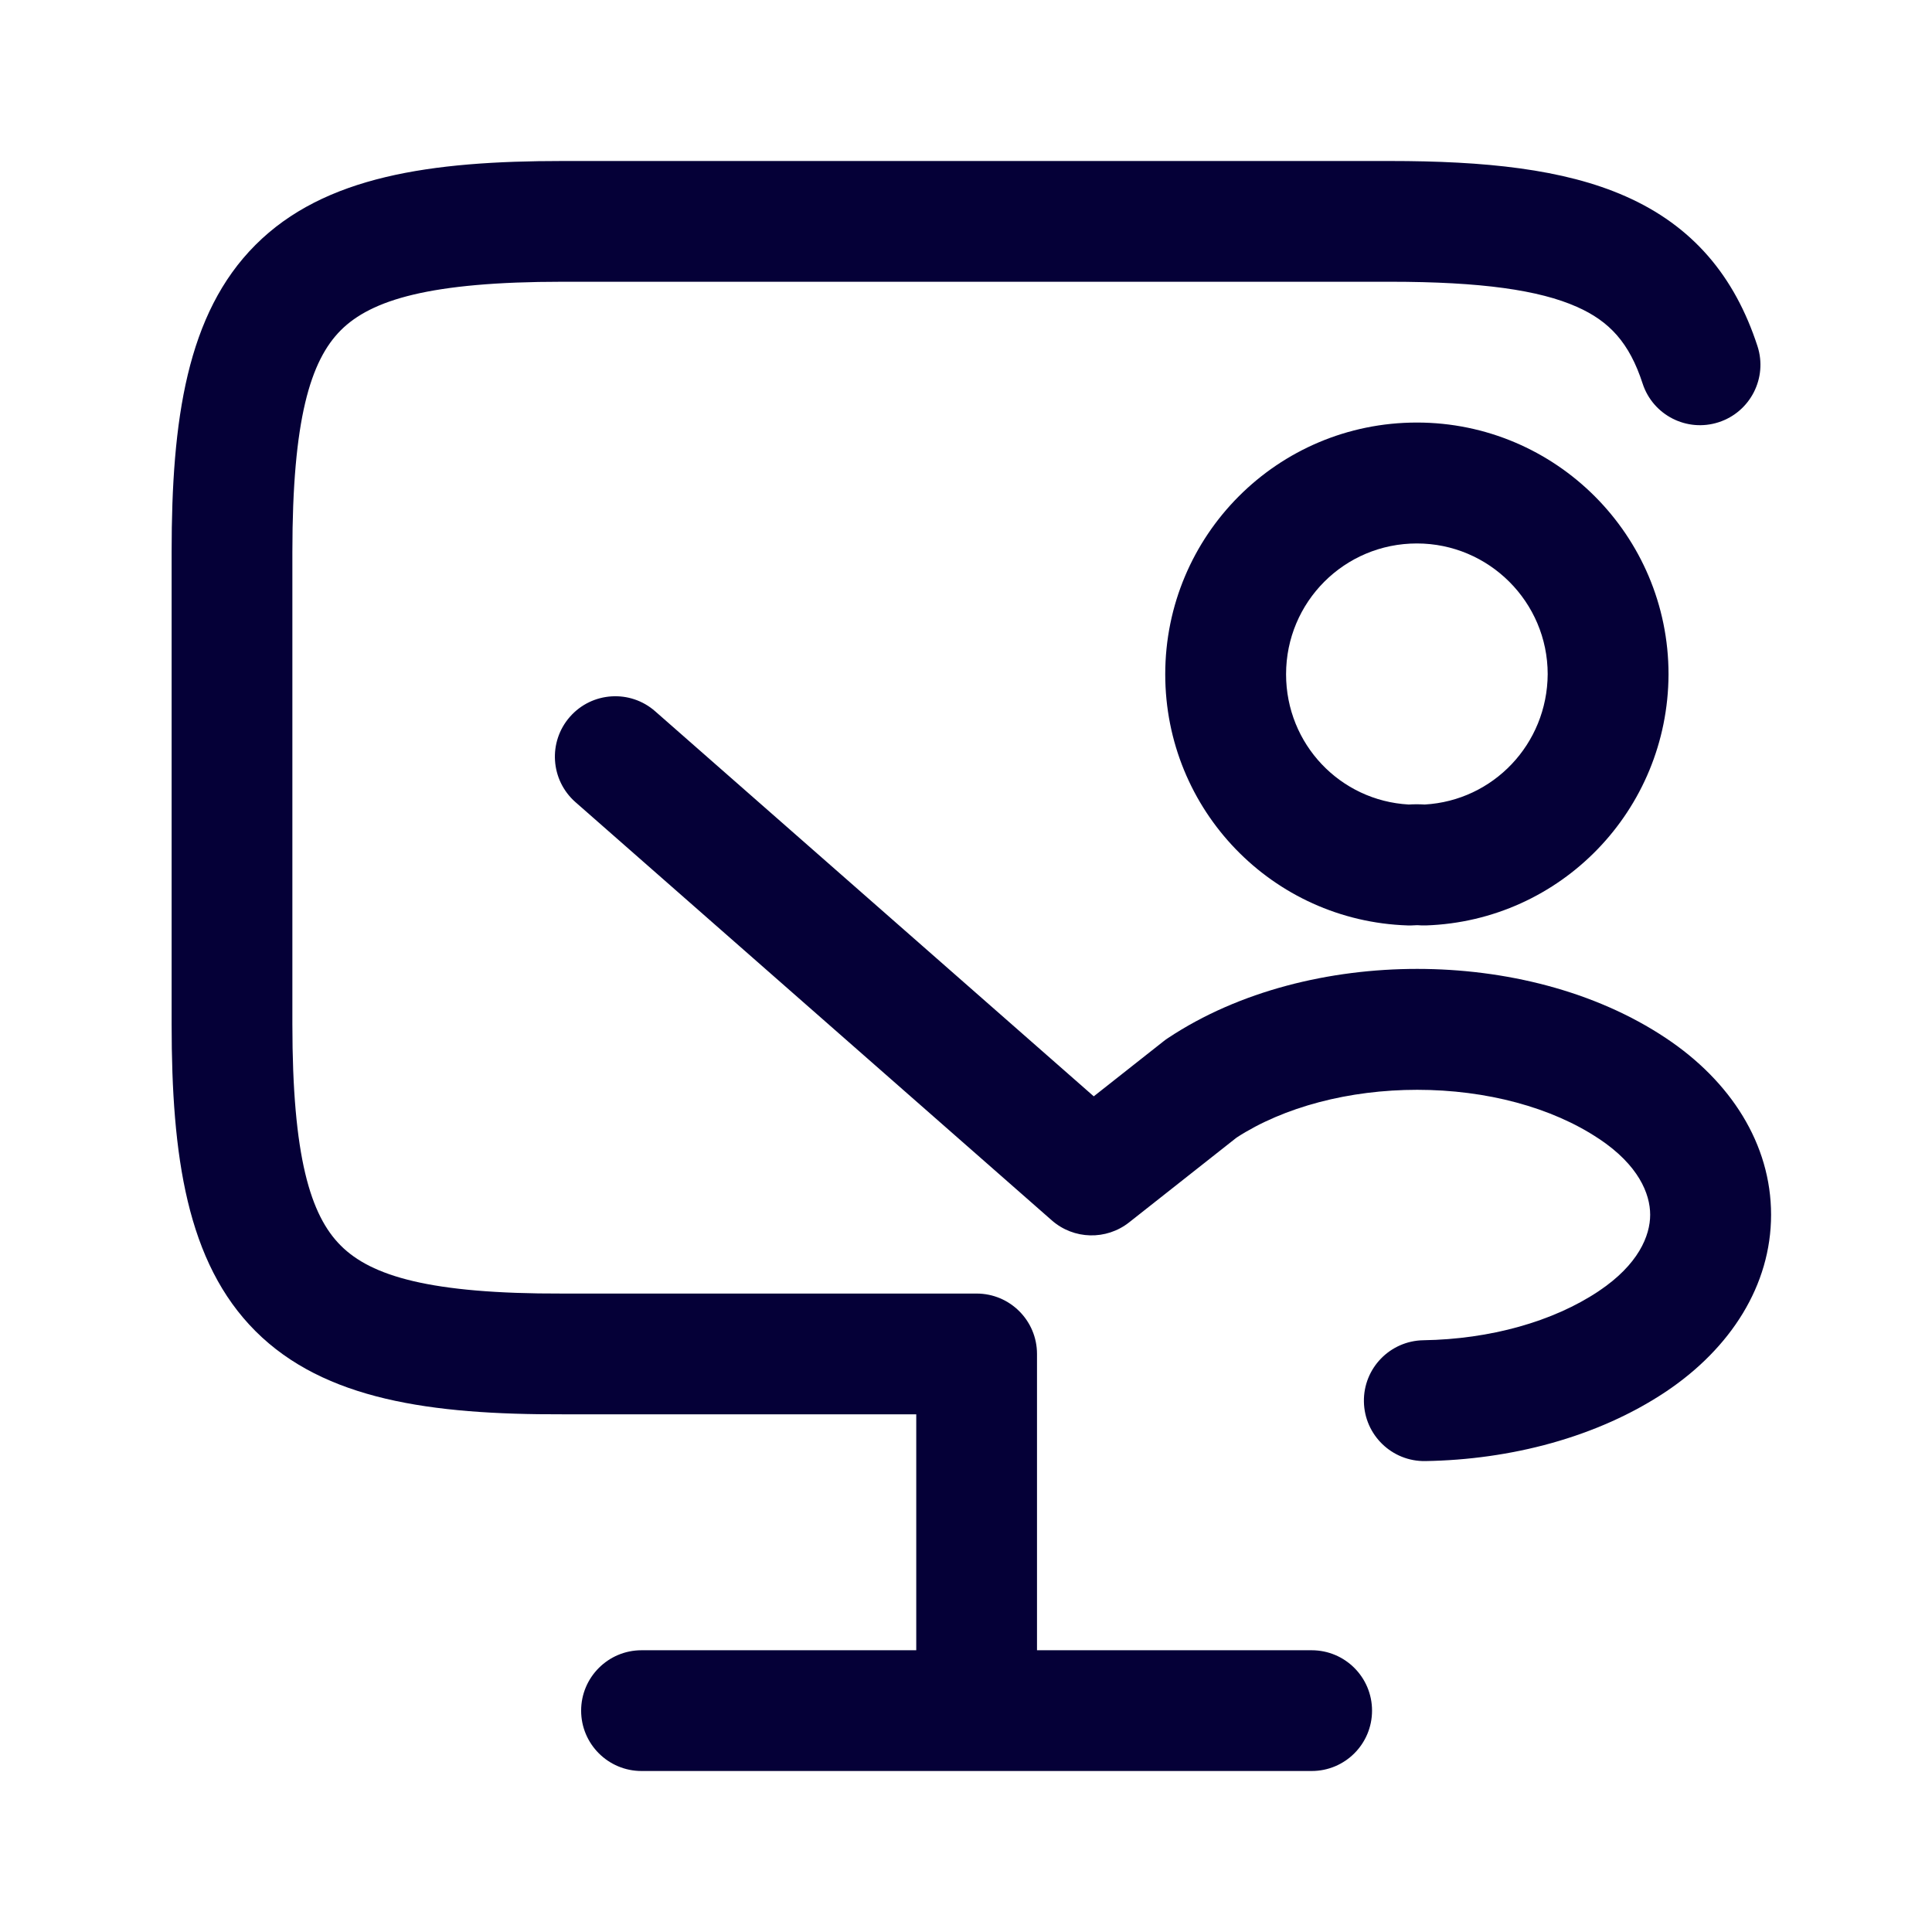 <?xml version="1.0" encoding="UTF-8"?> <svg xmlns="http://www.w3.org/2000/svg" width="24" height="24" viewBox="0 0 24 24" fill="none"><path d="M17.601 6.751C16.7 6.751 15.976 7.478 15.976 8.376C15.976 9.244 16.648 9.947 17.5 9.994C17.564 9.99 17.632 9.99 17.698 9.994C18.548 9.946 19.221 9.244 19.226 8.374C19.225 7.479 18.497 6.751 17.601 6.751ZM14.475 8.376C14.475 6.651 15.869 5.249 17.601 5.249C19.326 5.249 20.727 6.65 20.727 8.376L20.727 8.379C20.72 10.064 19.391 11.44 17.712 11.496C17.678 11.497 17.645 11.496 17.612 11.493C17.612 11.493 17.608 11.493 17.6 11.493C17.592 11.493 17.584 11.493 17.578 11.494C17.547 11.496 17.516 11.497 17.485 11.496C15.806 11.44 14.475 10.064 14.475 8.376ZM7.08 8.904C7.353 8.593 7.828 8.562 8.139 8.836L13.587 13.619L14.458 12.932C14.474 12.919 14.491 12.907 14.508 12.896C15.395 12.307 16.52 12.036 17.605 12.036C18.689 12.036 19.812 12.307 20.695 12.896C21.499 13.431 22.001 14.212 22.001 15.09C22.001 15.967 21.499 16.748 20.697 17.286C19.839 17.859 18.757 18.133 17.706 18.15C17.291 18.157 16.95 17.826 16.943 17.412C16.936 16.997 17.267 16.656 17.682 16.649C18.51 16.636 19.294 16.418 19.861 16.038C20.353 15.709 20.499 15.351 20.499 15.09C20.499 14.829 20.354 14.473 19.863 14.146L19.862 14.146C19.279 13.756 18.463 13.538 17.605 13.538C16.759 13.538 15.95 13.75 15.362 14.131L14.026 15.185C13.742 15.409 13.338 15.399 13.066 15.16L7.148 9.964C6.837 9.69 6.806 9.216 7.08 8.904Z" fill="#050037"></path><path d="M4.234 4.102C3.856 4.48 3.632 5.21 3.632 6.857V12.722C3.632 14.369 3.856 15.098 4.234 15.474C4.611 15.851 5.34 16.074 6.987 16.069L6.989 16.069L12.132 16.069C12.546 16.069 12.882 16.405 12.882 16.819L12.882 16.824L12.882 16.829V20.5H16.294C16.709 20.5 17.044 20.836 17.044 21.25C17.044 21.664 16.709 22 16.294 22H7.969C7.555 22 7.219 21.664 7.219 21.25C7.219 20.836 7.555 20.5 7.969 20.5H11.382V17.569H6.99C5.354 17.574 4.029 17.39 3.174 16.536C2.319 15.682 2.132 14.358 2.132 12.722V6.857C2.132 5.22 2.319 3.896 3.174 3.042C4.028 2.187 5.352 2 6.989 2H17.266C18.439 2 19.424 2.098 20.194 2.439C21.025 2.806 21.548 3.428 21.832 4.3C21.96 4.694 21.744 5.117 21.35 5.245C20.956 5.373 20.533 5.158 20.405 4.764C20.241 4.259 19.993 3.99 19.587 3.811C19.12 3.604 18.403 3.5 17.266 3.5H6.989C5.342 3.5 4.612 3.725 4.234 4.102Z" fill="#050037"></path></svg> 